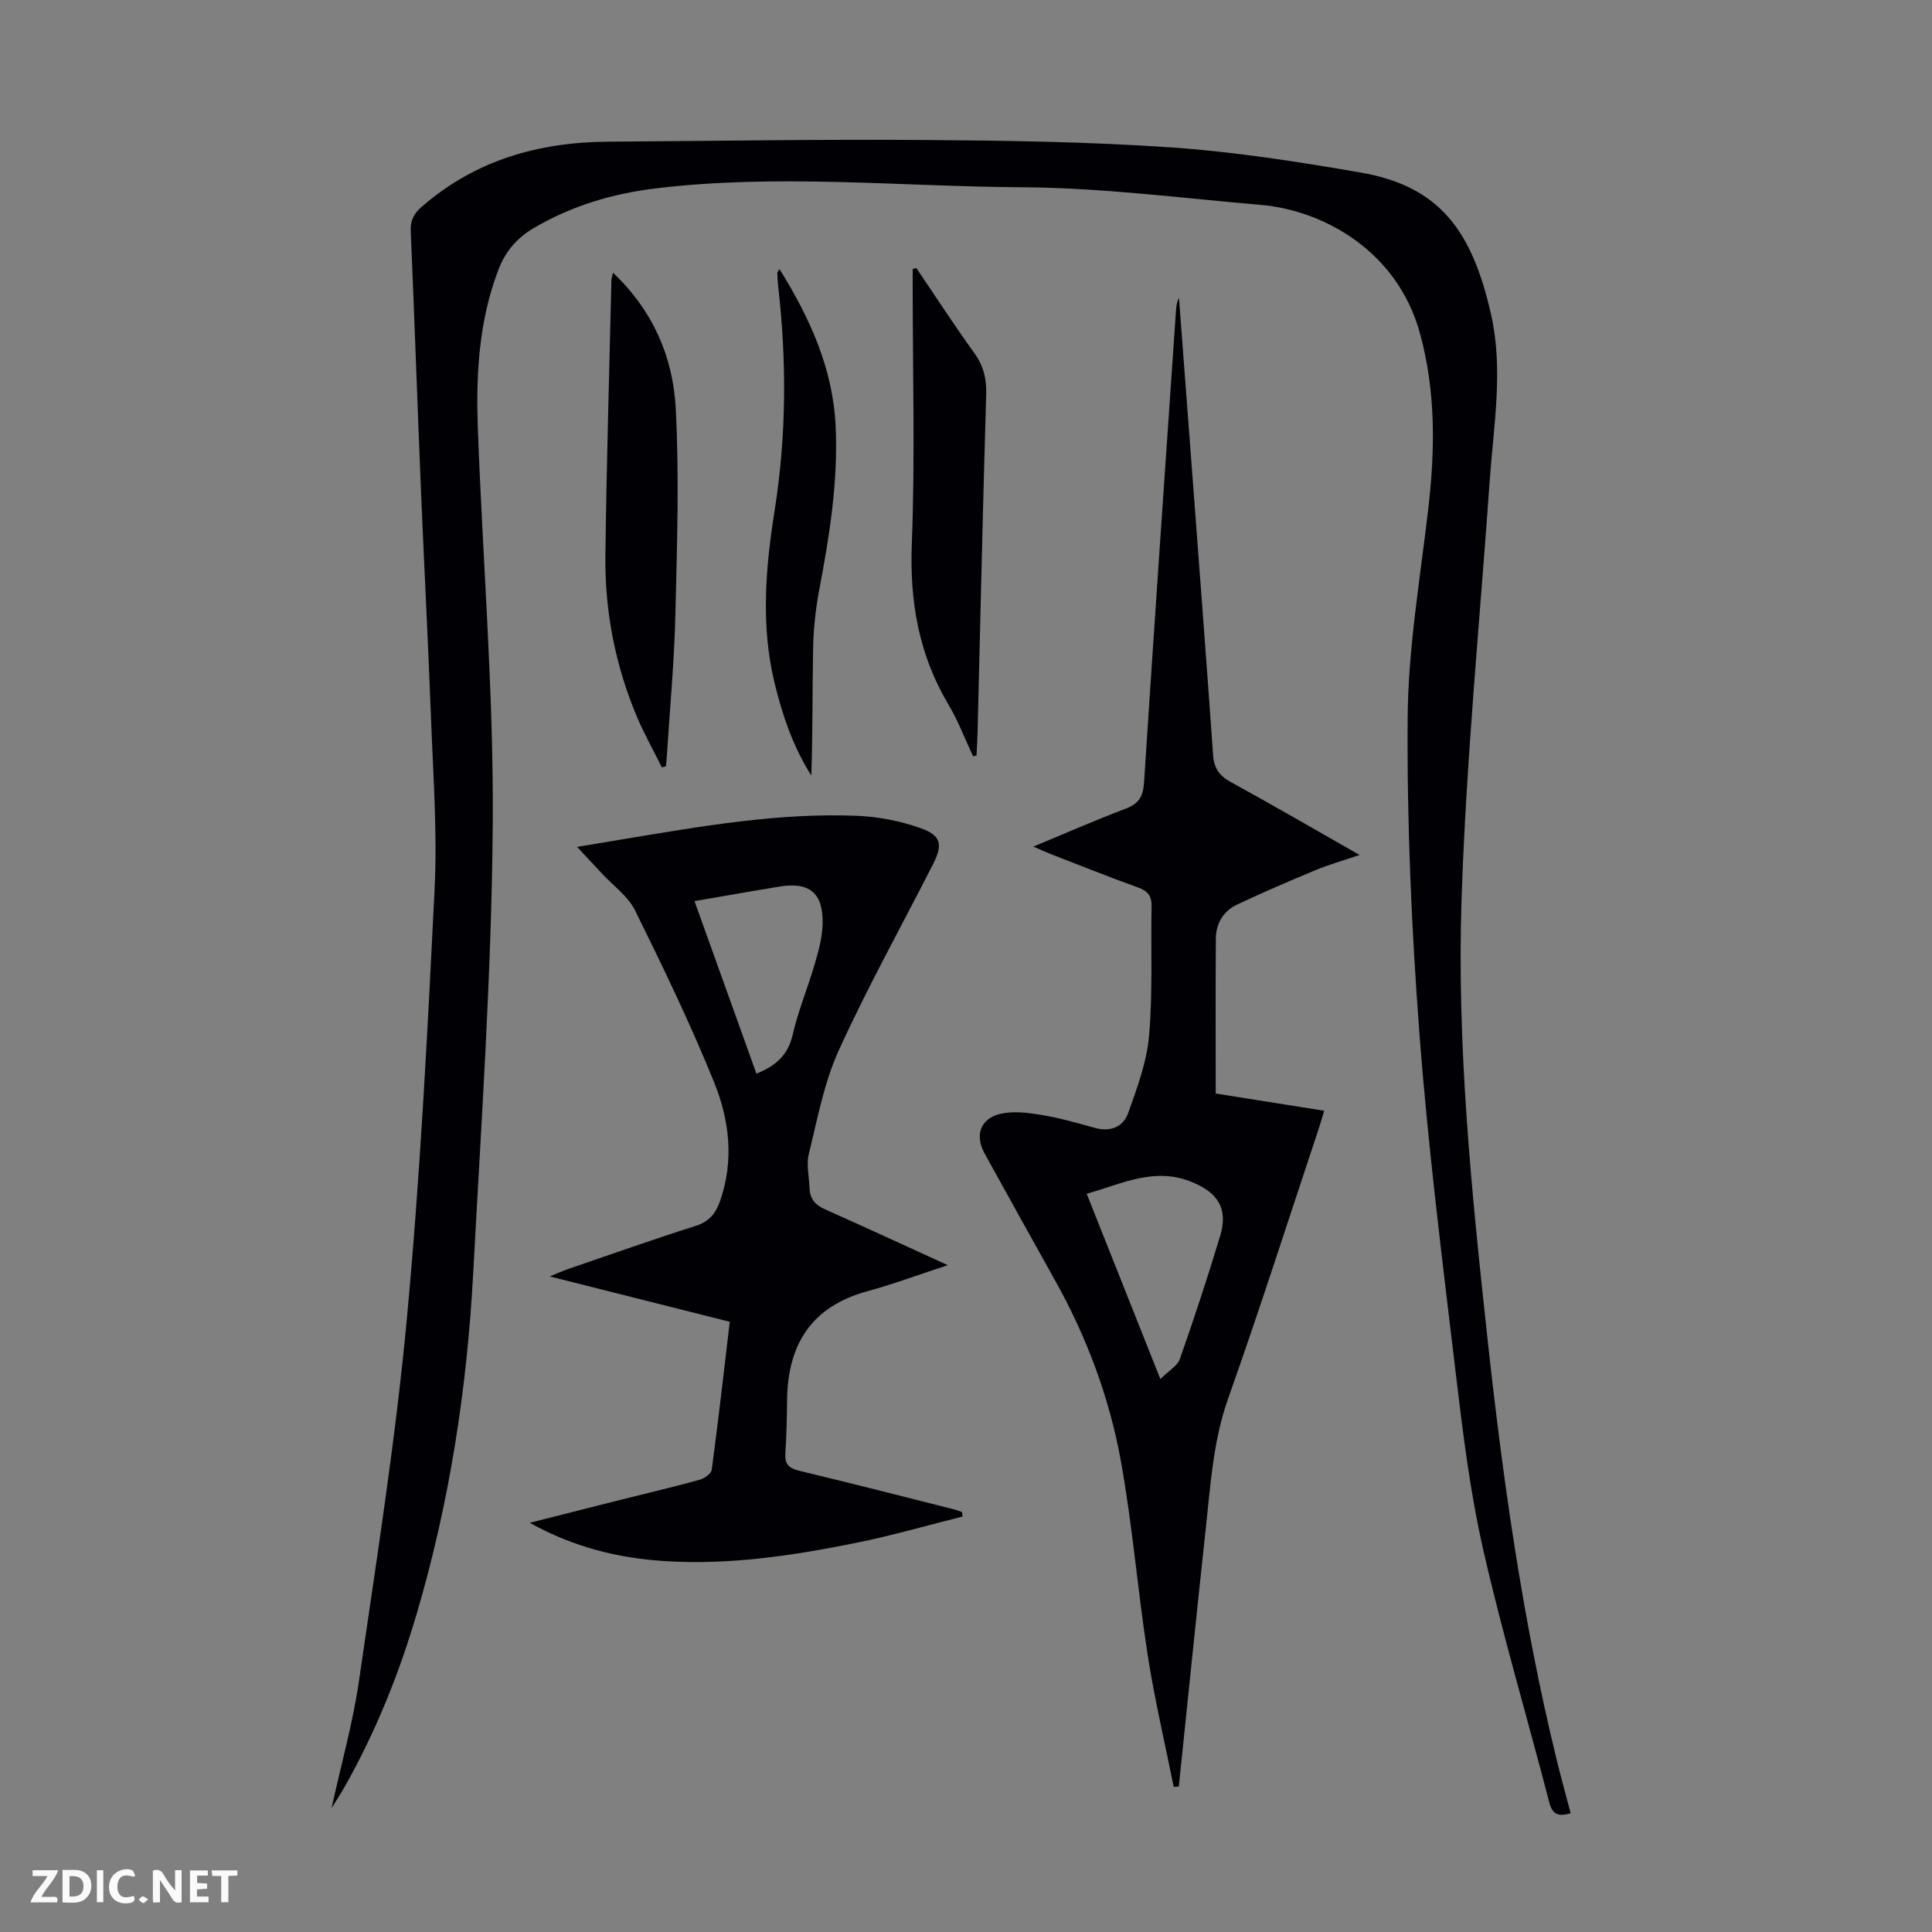 <svg enable-background="new 0 0 400 400" viewBox="0 0 400 400" xmlns="http://www.w3.org/2000/svg"><rect x="0" y="0" width="400" height="400" fill="#808080" stroke="none"/><g fill="#fbfafa"><path d="m37.59 393.81c-.92.31-1.52.05-2-.78-.7-1.2-1.52-2.34-2.47-3.78v4.59c-.55.03-.95.05-1.41.07-.03-.37-.06-.64-.06-.91 0-1.91 0-3.81 0-5.7 1.13-.41 1.77-.03 2.29.91.62 1.11 1.38 2.14 2.31 3.19v-4.2h1.35v6.61z"/><path d="m12.94 393.88v-6.75c1.9.19 3.93-.54 5.37 1.29.8 1.01.78 2.88.03 3.97-1.37 1.97-3.4 1.51-5.4 1.49m1.45-1.22c2.04.12 2.92-.58 2.89-2.21-.03-1.51-.98-2.19-2.89-2z"/><path d="m11.81 393.87h-5.49c.68-2.18 2.47-3.48 3.51-5.45h-3.08v-1.21h5.29c-.71 2.13-2.44 3.48-3.47 5.51.86 0 1.63.04 2.39-.01.79-.05 1.14.21.85 1.16"/><path d="m39.33 393.86v-6.61h3.7v1.07h-2.22v1.52c.68.04 1.34.09 2.07.13v1.07c-.72.05-1.38.09-2.1.14v1.48h2.4v1.19h-3.85z"/><path d="m27.71 388.56c-1.15-.3-2.46-.61-3.1.64-.37.73-.41 1.93-.06 2.67.63 1.35 1.99.93 3.17.68.35.94-.01 1.32-.93 1.46-1.62.25-3.05-.27-3.76-1.48-.73-1.24-.6-3.03.31-4.17.88-1.11 2.71-1.7 4-1.16.32.13.44.74.65 1.12-.1.08-.19.16-.28.24"/><path d="m49.15 387.24v1.07c-.59.02-1.17.05-1.87.08v5.44h-1.48v-5.44h-1.85c-.05-.4-.08-.73-.13-1.15z"/><path d="m20.06 387.21h1.33v6.62h-1.33z"/><path d="m30.68 393.25c-.49.38-.8.79-1.05.76-.32-.05-.6-.45-.9-.7.26-.24.51-.64.8-.67.29-.04.62.3 1.15.61"/></g><path d="m325.19 375.41c-2.73.8-3.81.16-4.45-2.32-4.51-17.42-9.66-34.69-13.65-52.22-2.7-11.85-4.2-24.02-5.64-36.12-2.8-23.55-5.78-47.1-7.57-70.73-1.65-21.74-2.6-43.6-2.44-65.4.11-14.48 2.61-28.95 4.28-43.39 1.41-12.21 1.56-24.24-1.75-36.27-4.73-17.21-20.23-25.44-32.85-26.53-16.49-1.42-33-3.56-49.51-3.66-25.32-.15-50.67-2.83-75.97.25-8.86 1.08-17.25 3.59-25.02 8.13-3.55 2.07-5.97 4.86-7.43 8.69-4.08 10.69-4.67 21.84-4.25 33.06 1 27.17 3.27 54.35 3.08 81.51-.23 31.09-2.39 62.17-4.05 93.23-1.28 23.85-4.89 47.38-11.66 70.35-3.67 12.48-8.49 24.49-14.89 35.84-.76 1.35-1.61 2.64-2.77 4.53 2.02-9.24 4.42-17.71 5.67-26.34 3.61-24.9 7.56-49.79 9.9-74.82 2.77-29.62 4.29-59.37 5.76-89.1.58-11.81-.31-23.71-.75-35.56-.58-15.55-1.41-31.08-2.06-46.63-.74-18.01-1.36-36.02-2.13-54.02-.1-2.23.6-3.62 2.29-5.09 11.13-9.69 24.28-13.39 38.73-13.47 21.6-.13 43.19-.51 64.79-.35 17.22.12 34.48.36 51.65 1.54 13.12.9 26.21 2.96 39.19 5.2 16.4 2.84 23.09 12.06 27.01 29.35 2.6 11.46.54 22.95-.27 34.43-2.02 28.79-4.85 57.56-5.82 86.39-1.02 30.22 2 60.37 5.27 90.43 3.2 29.48 7.29 58.82 14.33 87.67.91 3.77 1.96 7.53 2.98 11.42z" fill="#010105"/><path d="m243 369.95c-1.81-9.06-3.95-18.07-5.37-27.19-2.08-13.36-3.15-26.89-5.55-40.19-2.39-13.24-7.11-25.83-13.73-37.64-4.87-8.68-9.67-17.4-14.49-26.1-2.06-3.71-.95-7.21 3.22-8.21 2.68-.64 5.73-.25 8.52.21 3.73.61 7.41 1.66 11.06 2.68 3.24.91 5.89-.19 6.92-3.07 1.85-5.2 3.85-10.57 4.32-15.99.78-8.89.35-17.89.52-26.83.04-2.11-.78-3.15-2.78-3.87-6.1-2.2-12.11-4.6-18.16-6.95-1-.39-1.97-.85-3.53-1.52 6.77-2.81 12.88-5.5 19.12-7.86 2.71-1.02 3.6-2.52 3.79-5.38 2.11-32.61 4.38-65.21 6.62-97.81.06-.87.2-1.74.61-2.59.95 12.6 1.91 25.19 2.86 37.79 1.42 18.97 2.88 37.94 4.21 56.91.19 2.77 1.33 4.31 3.75 5.63 8.72 4.76 17.31 9.77 26.57 15.04-3.43 1.17-6.33 1.99-9.1 3.14-5.46 2.26-10.89 4.61-16.23 7.12-2.85 1.34-4.39 3.9-4.42 7.03-.09 10.6-.03 21.21-.03 32.1 7.38 1.17 14.74 2.34 22.46 3.57-.47 1.55-.85 2.9-1.3 4.23-6.15 18.45-12.07 36.98-18.57 55.3-3.13 8.82-3.66 17.91-4.65 27-1.93 17.79-3.73 35.59-5.58 53.38-.36.02-.71.04-1.06.07zm-2.76-84.43c1.78-1.77 3.53-2.73 4.03-4.13 2.96-8.43 5.76-16.92 8.34-25.48 1.71-5.69-.43-9.01-5.98-11.24-7.66-3.07-14.32.41-21.64 2.49 5.03 12.67 9.93 24.98 15.25 38.36z" fill="#010105"/><path d="m196.23 261.94c-6.09 1.99-11.31 3.94-16.67 5.4-11.56 3.16-16.47 11-16.6 22.51-.04 3.69-.12 7.39-.36 11.07-.14 2.22.73 3.07 2.88 3.59 10.65 2.55 21.26 5.27 31.88 7.95.62.15 1.21.39 1.81.59.04.31.09.62.13.93-7.38 1.85-14.7 3.97-22.15 5.47-13.07 2.64-26.25 4.62-39.65 3.75-9.57-.62-18.73-2.87-27.83-7.92 6.73-1.7 12.85-3.26 18.98-4.8 5.42-1.36 10.86-2.64 16.25-4.12.97-.27 2.35-1.26 2.46-2.07 1.35-10.08 2.49-20.18 3.73-30.63-12.22-3.08-24.26-6.11-37.27-9.39 1.88-.76 2.83-1.2 3.82-1.54 8.78-3 17.52-6.11 26.36-8.91 2.8-.89 4.16-2.54 5.07-5.13 2.95-8.4 1.95-16.81-1.22-24.62-4.9-12.09-10.59-23.88-16.37-35.58-1.47-2.97-4.55-5.14-6.89-7.67-1.59-1.72-3.19-3.42-5.11-5.48 3.34-.56 6.55-1.1 9.76-1.63 16-2.64 32.01-5.48 48.31-4.8 4.38.18 8.89 1.08 13.03 2.54 4.29 1.51 4.66 3.41 2.59 7.48-6.54 12.85-13.57 25.47-19.53 38.58-3.05 6.71-4.41 14.22-6.19 21.45-.54 2.19.08 4.65.15 6.99.07 2.27 1.2 3.54 3.3 4.47 8.26 3.67 16.46 7.48 25.33 11.52zm-39.62-39.65c3.98-1.61 6.53-3.81 7.5-8.04 1.15-4.99 3.15-9.78 4.59-14.71.78-2.66 1.53-5.43 1.61-8.17.18-6.44-2.67-8.83-8.86-7.82-5.78.94-11.55 1.97-17.66 3.02 4.38 12.2 8.59 23.92 12.82 35.72z" fill="#010105"/><path d="m126.92 56.47c8.3 7.87 12.42 17.49 12.98 28.01.75 14.25.27 28.57-.07 42.86-.23 9.61-1.13 19.2-1.74 28.79-.05.84-.14 1.67-.21 2.51-.28.08-.56.17-.84.25-1.7-3.42-3.58-6.77-5.08-10.28-4.56-10.73-6.77-22.02-6.62-33.64.24-19.01.81-38.01 1.25-57.01.02-.32.14-.63.33-1.49z" fill="#010105"/><path d="m201.46 156.57c-1.68-3.58-3.08-7.33-5.1-10.71-6.14-10.32-8.04-21.3-7.58-33.29.69-17.76.18-35.57.18-53.35 0-1.18 0-2.35 0-3.53.25-.07.5-.13.75-.2 3.98 5.86 7.83 11.82 11.98 17.56 1.95 2.7 2.59 5.39 2.49 8.69-.7 23.25-1.2 46.51-1.78 69.77-.04 1.64-.15 3.27-.22 4.91-.25.05-.48.1-.72.15z" fill="#010105"/><path d="m161.4 55.73c6.27 10.09 11.04 20.55 11.61 32.46.54 11.47-1.27 22.73-3.4 33.95-.74 3.92-1.18 7.95-1.26 11.93-.18 8.8-.06 17.61-.38 26.49-3.78-5.97-6.01-12.52-7.64-19.31-2.85-11.88-1.82-23.74.06-35.64 2.44-15.45 2.49-30.95.71-46.48-.1-.89-.14-1.78-.17-2.68-.01-.12.19-.29.47-.72z" fill="#010105"/></svg>